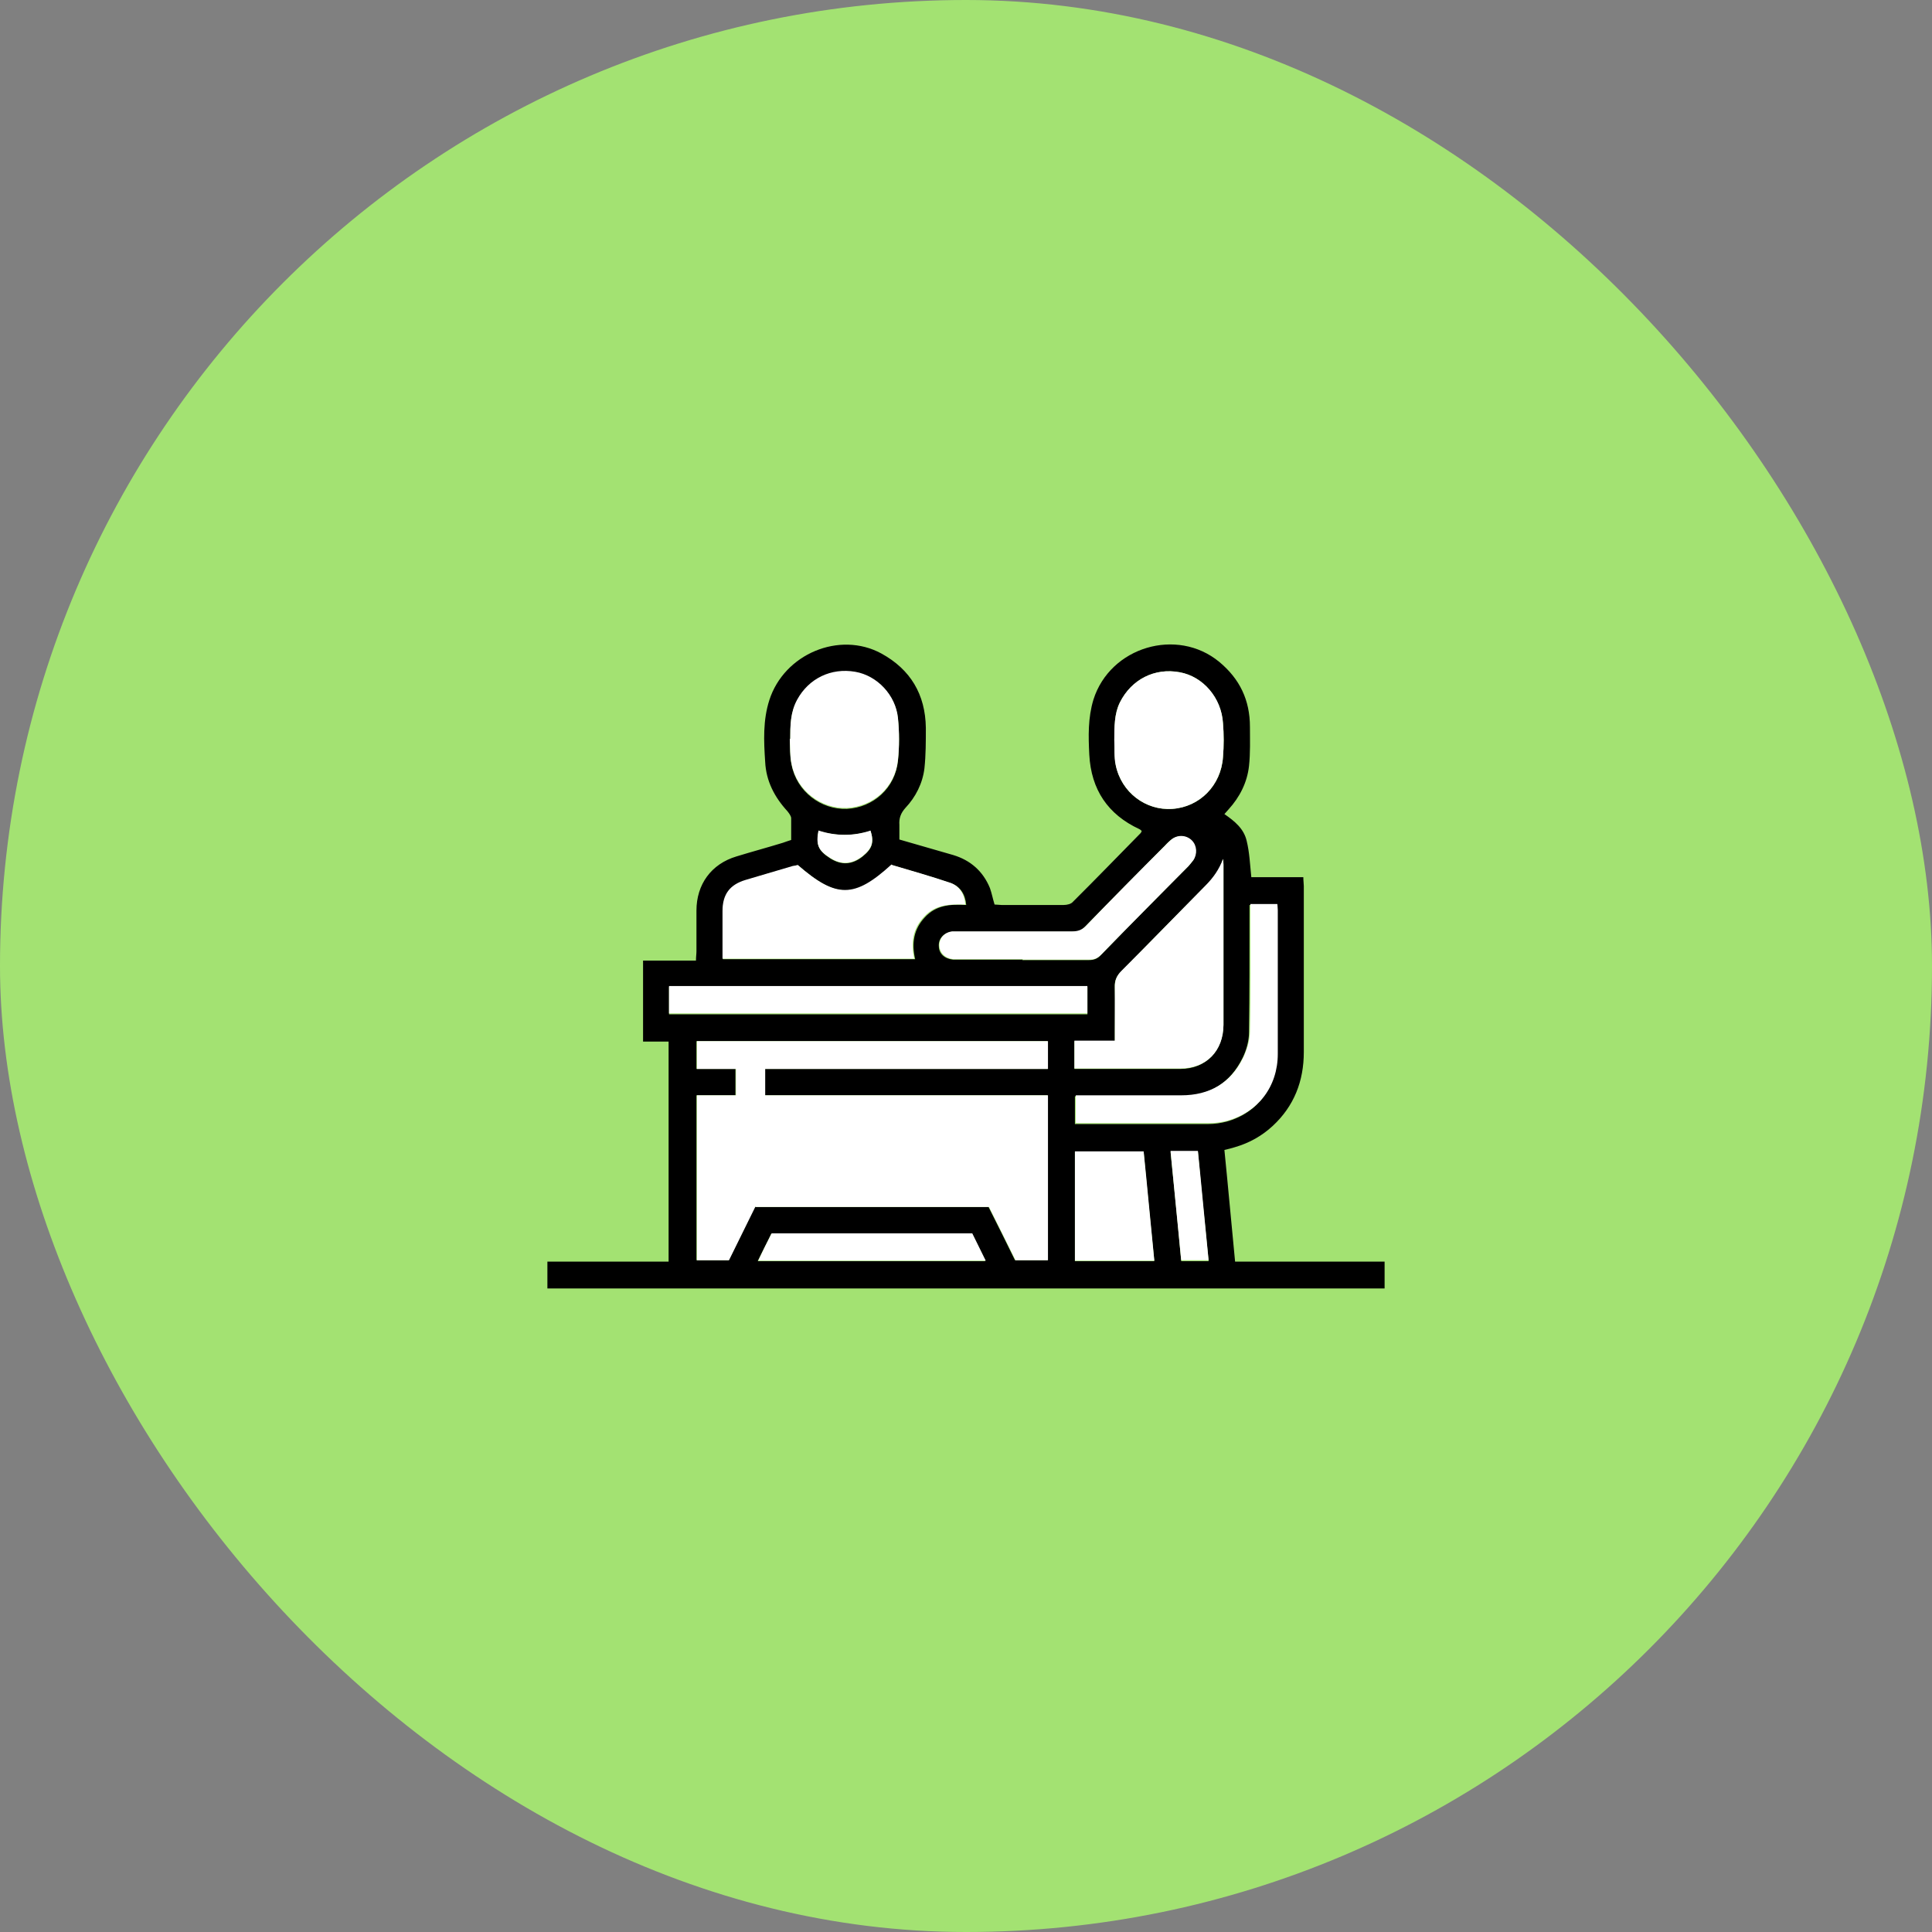 <?xml version="1.0" encoding="UTF-8"?>
<svg xmlns="http://www.w3.org/2000/svg" width="60" height="60" viewBox="0 0 60 60" fill="none">
  <rect x="0" y="0" width="60" height="60" fill="#808080" stroke="none"/>
  <rect width="60" height="60" rx="30" fill="#A3E272"></rect>
  <path d="M17 39.181C18.139 39.181 19.293 39.181 20.432 39.181C20.533 39.181 20.648 39.181 20.764 39.181V32.348H19.971V29.832H21.614C21.614 29.715 21.629 29.627 21.629 29.539C21.629 29.115 21.629 28.691 21.629 28.281C21.629 27.462 22.09 26.832 22.869 26.598C23.345 26.452 23.835 26.32 24.311 26.174C24.398 26.145 24.47 26.116 24.571 26.086C24.571 25.867 24.571 25.633 24.571 25.413C24.571 25.34 24.499 25.252 24.455 25.194C24.052 24.755 23.792 24.257 23.763 23.658C23.72 23.014 23.691 22.37 23.893 21.741C24.354 20.307 26.07 19.59 27.368 20.293C28.277 20.79 28.738 21.565 28.753 22.604C28.753 23.029 28.753 23.453 28.709 23.862C28.652 24.331 28.435 24.755 28.118 25.091C27.974 25.252 27.916 25.413 27.931 25.618C27.931 25.764 27.931 25.911 27.931 26.072C28.493 26.233 29.041 26.393 29.603 26.554C30.137 26.715 30.526 27.052 30.743 27.579C30.8 27.739 30.829 27.9 30.887 28.091C30.959 28.091 31.031 28.105 31.103 28.105C31.752 28.105 32.387 28.105 33.035 28.105C33.136 28.105 33.266 28.076 33.324 28.003C34.031 27.301 34.723 26.584 35.429 25.867C35.429 25.867 35.444 25.837 35.458 25.808C35.444 25.794 35.415 25.764 35.386 25.75C34.405 25.296 33.886 24.521 33.829 23.438C33.8 22.867 33.785 22.297 33.958 21.726C34.477 20.088 36.554 19.473 37.866 20.556C38.501 21.083 38.818 21.741 38.818 22.575C38.818 22.985 38.833 23.38 38.789 23.789C38.732 24.301 38.501 24.755 38.155 25.135C38.111 25.179 38.083 25.223 38.025 25.282C38.342 25.501 38.631 25.735 38.717 26.116C38.804 26.467 38.818 26.832 38.861 27.242H40.476C40.476 27.359 40.491 27.447 40.491 27.52C40.491 29.232 40.491 30.958 40.491 32.67C40.491 33.577 40.188 34.352 39.525 34.967C39.193 35.274 38.804 35.494 38.357 35.625C38.256 35.655 38.155 35.684 38.025 35.713C38.14 36.854 38.241 37.995 38.357 39.181H43V40.015H42.668C34.232 40.015 25.797 40.015 17.36 40.015C17.245 40.015 17.13 40.015 17 40.015C17 39.737 17 39.459 17 39.195L17 39.181ZM23.46 37.483H30.699C30.988 38.054 31.262 38.61 31.521 39.137H32.531V34.016H23.749V33.197H32.531V32.334H21.629V33.197H22.84V34.016H21.629V39.137H22.624C22.898 38.581 23.172 38.025 23.446 37.469L23.46 37.483ZM27.7 26.862C26.546 27.915 25.984 27.915 24.787 26.876C24.744 26.876 24.686 26.876 24.643 26.906C24.152 27.052 23.648 27.183 23.157 27.345C22.667 27.491 22.451 27.783 22.451 28.31C22.451 28.647 22.451 28.983 22.451 29.32C22.451 29.466 22.451 29.627 22.451 29.788H28.421C28.306 29.29 28.378 28.851 28.724 28.486C29.07 28.105 29.531 28.076 30.007 28.105C29.978 27.769 29.82 27.535 29.546 27.432C28.94 27.227 28.32 27.052 27.729 26.876L27.7 26.862ZM33.367 33.197C33.454 33.197 33.526 33.197 33.584 33.197C34.607 33.197 35.631 33.197 36.655 33.197C37.448 33.197 37.982 32.641 37.996 31.836C37.996 30.183 37.996 28.515 37.996 26.862C37.996 26.803 37.996 26.745 37.982 26.686C37.881 27.023 37.693 27.271 37.448 27.505C36.569 28.383 35.703 29.276 34.824 30.168C34.679 30.314 34.607 30.446 34.622 30.666C34.636 31.134 34.622 31.587 34.622 32.056C34.622 32.143 34.622 32.217 34.622 32.334H33.367V33.197ZM34.607 22.985C34.622 23.248 34.607 23.511 34.651 23.76C34.824 24.609 35.574 25.179 36.41 25.121C37.261 25.062 37.924 24.389 37.982 23.511C38.011 23.16 38.011 22.809 37.982 22.458C37.924 21.668 37.362 21.009 36.641 20.878C35.862 20.732 35.141 21.097 34.78 21.814C34.593 22.18 34.622 22.575 34.607 22.97V22.985ZM24.527 22.97C24.542 23.233 24.527 23.511 24.585 23.76C24.744 24.579 25.494 25.15 26.301 25.121C27.123 25.077 27.801 24.477 27.887 23.628C27.931 23.189 27.931 22.75 27.887 22.326C27.815 21.595 27.238 21.009 26.561 20.892C25.811 20.761 25.119 21.097 24.758 21.756C24.542 22.136 24.542 22.56 24.542 22.985L24.527 22.97ZM20.778 30.651V31.5H33.771V30.651H20.778ZM38.804 28.105C38.804 28.252 38.804 28.354 38.804 28.471C38.804 29.671 38.804 30.856 38.789 32.056C38.789 32.334 38.703 32.626 38.587 32.86C38.198 33.65 37.535 34.045 36.655 34.045C35.66 34.045 34.679 34.045 33.684 34.045C33.584 34.045 33.483 34.045 33.382 34.045V34.908C33.382 34.908 33.483 34.908 33.526 34.908C34.867 34.908 36.208 34.908 37.535 34.908C37.722 34.908 37.91 34.879 38.083 34.835C39.049 34.572 39.654 33.767 39.654 32.758C39.654 31.265 39.654 29.788 39.654 28.296C39.654 28.237 39.654 28.164 39.64 28.105H38.789H38.804ZM31.752 29.817C32.444 29.817 33.122 29.817 33.814 29.817C33.973 29.817 34.088 29.773 34.189 29.656C35.083 28.734 35.992 27.813 36.9 26.906C36.958 26.847 37.001 26.788 37.044 26.73C37.174 26.54 37.16 26.276 37.001 26.116C36.843 25.94 36.583 25.925 36.381 26.072C36.309 26.13 36.237 26.189 36.179 26.262C35.357 27.096 34.521 27.93 33.699 28.778C33.584 28.895 33.468 28.954 33.295 28.939C32.141 28.939 30.973 28.939 29.82 28.939C29.733 28.939 29.647 28.939 29.56 28.939C29.301 28.968 29.142 29.159 29.156 29.378C29.156 29.612 29.329 29.773 29.589 29.802C29.661 29.802 29.719 29.802 29.791 29.802C30.44 29.802 31.089 29.802 31.752 29.802V29.817ZM35.847 39.166C35.732 38.01 35.617 36.884 35.516 35.772H33.382V39.166H35.862H35.847ZM30.598 39.166C30.44 38.844 30.31 38.581 30.18 38.317H23.951C23.821 38.595 23.677 38.859 23.532 39.166H30.584H30.598ZM37.535 39.166C37.419 38.025 37.304 36.898 37.203 35.772H36.352C36.468 36.913 36.583 38.039 36.684 39.166H37.535ZM25.422 25.794C25.335 26.247 25.422 26.423 25.782 26.657C26.128 26.876 26.46 26.862 26.791 26.598C27.08 26.364 27.152 26.174 27.037 25.808C26.503 25.969 25.97 25.969 25.422 25.808V25.794Z" fill="black"></path>
  <path d="M23.462 37.469C23.188 38.025 22.913 38.581 22.64 39.137H21.645V34.016H22.856V33.197H21.645V32.334H32.546V33.197H23.764V34.016H32.546V39.137H31.537C31.277 38.61 31.003 38.054 30.715 37.483H23.476L23.462 37.469Z" fill="white"></path>
  <path d="M27.701 26.862C28.292 27.037 28.912 27.213 29.518 27.418C29.792 27.52 29.951 27.754 29.979 28.091C29.489 28.076 29.042 28.091 28.696 28.471C28.35 28.837 28.278 29.276 28.393 29.773H22.438C22.438 29.612 22.438 29.451 22.438 29.305C22.438 28.969 22.438 28.632 22.438 28.296C22.438 27.769 22.668 27.476 23.144 27.33C23.634 27.184 24.139 27.037 24.629 26.891C24.673 26.891 24.73 26.876 24.774 26.862C25.971 27.901 26.533 27.901 27.686 26.847L27.701 26.862Z" fill="white"></path>
  <path d="M33.367 33.182V32.319H34.622C34.622 32.202 34.622 32.129 34.622 32.041C34.622 31.573 34.622 31.12 34.622 30.651C34.622 30.447 34.679 30.3 34.824 30.154C35.703 29.276 36.569 28.384 37.448 27.491C37.679 27.257 37.866 26.994 37.982 26.672C37.982 26.73 37.996 26.789 37.996 26.847C37.996 28.501 37.996 30.169 37.996 31.822C37.996 32.641 37.463 33.182 36.655 33.182C35.631 33.182 34.607 33.182 33.584 33.182C33.511 33.182 33.454 33.182 33.367 33.182Z" fill="white"></path>
  <path d="M34.605 22.97C34.605 22.575 34.605 22.18 34.779 21.814C35.139 21.097 35.86 20.731 36.639 20.878C37.36 21.009 37.937 21.668 37.98 22.458C38.009 22.809 38.009 23.16 37.98 23.511C37.922 24.389 37.259 25.062 36.408 25.12C35.586 25.179 34.822 24.608 34.649 23.76C34.591 23.511 34.62 23.248 34.605 22.984V22.97Z" fill="white"></path>
  <path d="M24.542 22.955C24.542 22.531 24.542 22.121 24.758 21.726C25.119 21.068 25.811 20.732 26.561 20.863C27.238 20.98 27.815 21.58 27.887 22.297C27.931 22.736 27.931 23.175 27.887 23.599C27.801 24.448 27.123 25.047 26.301 25.091C25.494 25.121 24.744 24.55 24.585 23.731C24.527 23.467 24.542 23.204 24.527 22.941L24.542 22.955Z" fill="white"></path>
  <path d="M20.777 30.622H33.77V31.471H20.777V30.622Z" fill="white"></path>
  <path d="M38.818 28.076H39.669C39.669 28.076 39.683 28.208 39.683 28.266C39.683 29.759 39.683 31.236 39.683 32.729C39.683 33.753 39.063 34.543 38.111 34.806C37.938 34.85 37.751 34.879 37.563 34.879C36.222 34.879 34.881 34.879 33.554 34.879C33.511 34.879 33.468 34.879 33.41 34.879V34.016C33.511 34.016 33.612 34.016 33.713 34.016C34.708 34.016 35.689 34.016 36.684 34.016C37.563 34.016 38.227 33.636 38.616 32.831C38.731 32.582 38.818 32.29 38.818 32.026C38.847 30.827 38.832 29.642 38.832 28.442C38.832 28.325 38.832 28.223 38.832 28.076H38.818Z" fill="white"></path>
  <path d="M31.767 29.788C31.119 29.788 30.47 29.788 29.806 29.788C29.734 29.788 29.677 29.788 29.605 29.788C29.345 29.758 29.186 29.597 29.172 29.363C29.172 29.129 29.331 28.954 29.576 28.924C29.662 28.924 29.749 28.924 29.835 28.924C30.989 28.924 32.157 28.924 33.31 28.924C33.469 28.924 33.599 28.881 33.714 28.764C34.536 27.915 35.358 27.081 36.195 26.247C36.267 26.174 36.324 26.115 36.397 26.057C36.598 25.91 36.858 25.94 37.017 26.101C37.175 26.262 37.19 26.525 37.06 26.715C37.017 26.774 36.959 26.832 36.916 26.891C36.007 27.812 35.099 28.72 34.205 29.641C34.089 29.758 33.988 29.802 33.83 29.802C33.138 29.802 32.46 29.802 31.767 29.802V29.788Z" fill="white"></path>
  <path d="M35.863 39.151H33.383V35.757H35.517C35.632 36.869 35.733 37.995 35.849 39.151H35.863Z" fill="white"></path>
  <path d="M30.599 39.151H23.547C23.691 38.844 23.821 38.581 23.965 38.303H30.195C30.325 38.566 30.454 38.829 30.613 39.151H30.599Z" fill="white"></path>
  <path d="M37.534 39.136H36.683C36.568 38.01 36.467 36.883 36.352 35.742H37.202C37.318 36.869 37.419 37.995 37.534 39.136Z" fill="white"></path>
  <path d="M25.42 25.794C25.968 25.97 26.501 25.97 27.035 25.794C27.15 26.16 27.078 26.35 26.79 26.584C26.458 26.847 26.126 26.862 25.78 26.642C25.405 26.408 25.333 26.233 25.42 25.779V25.794Z" fill="white"></path>
</svg>
